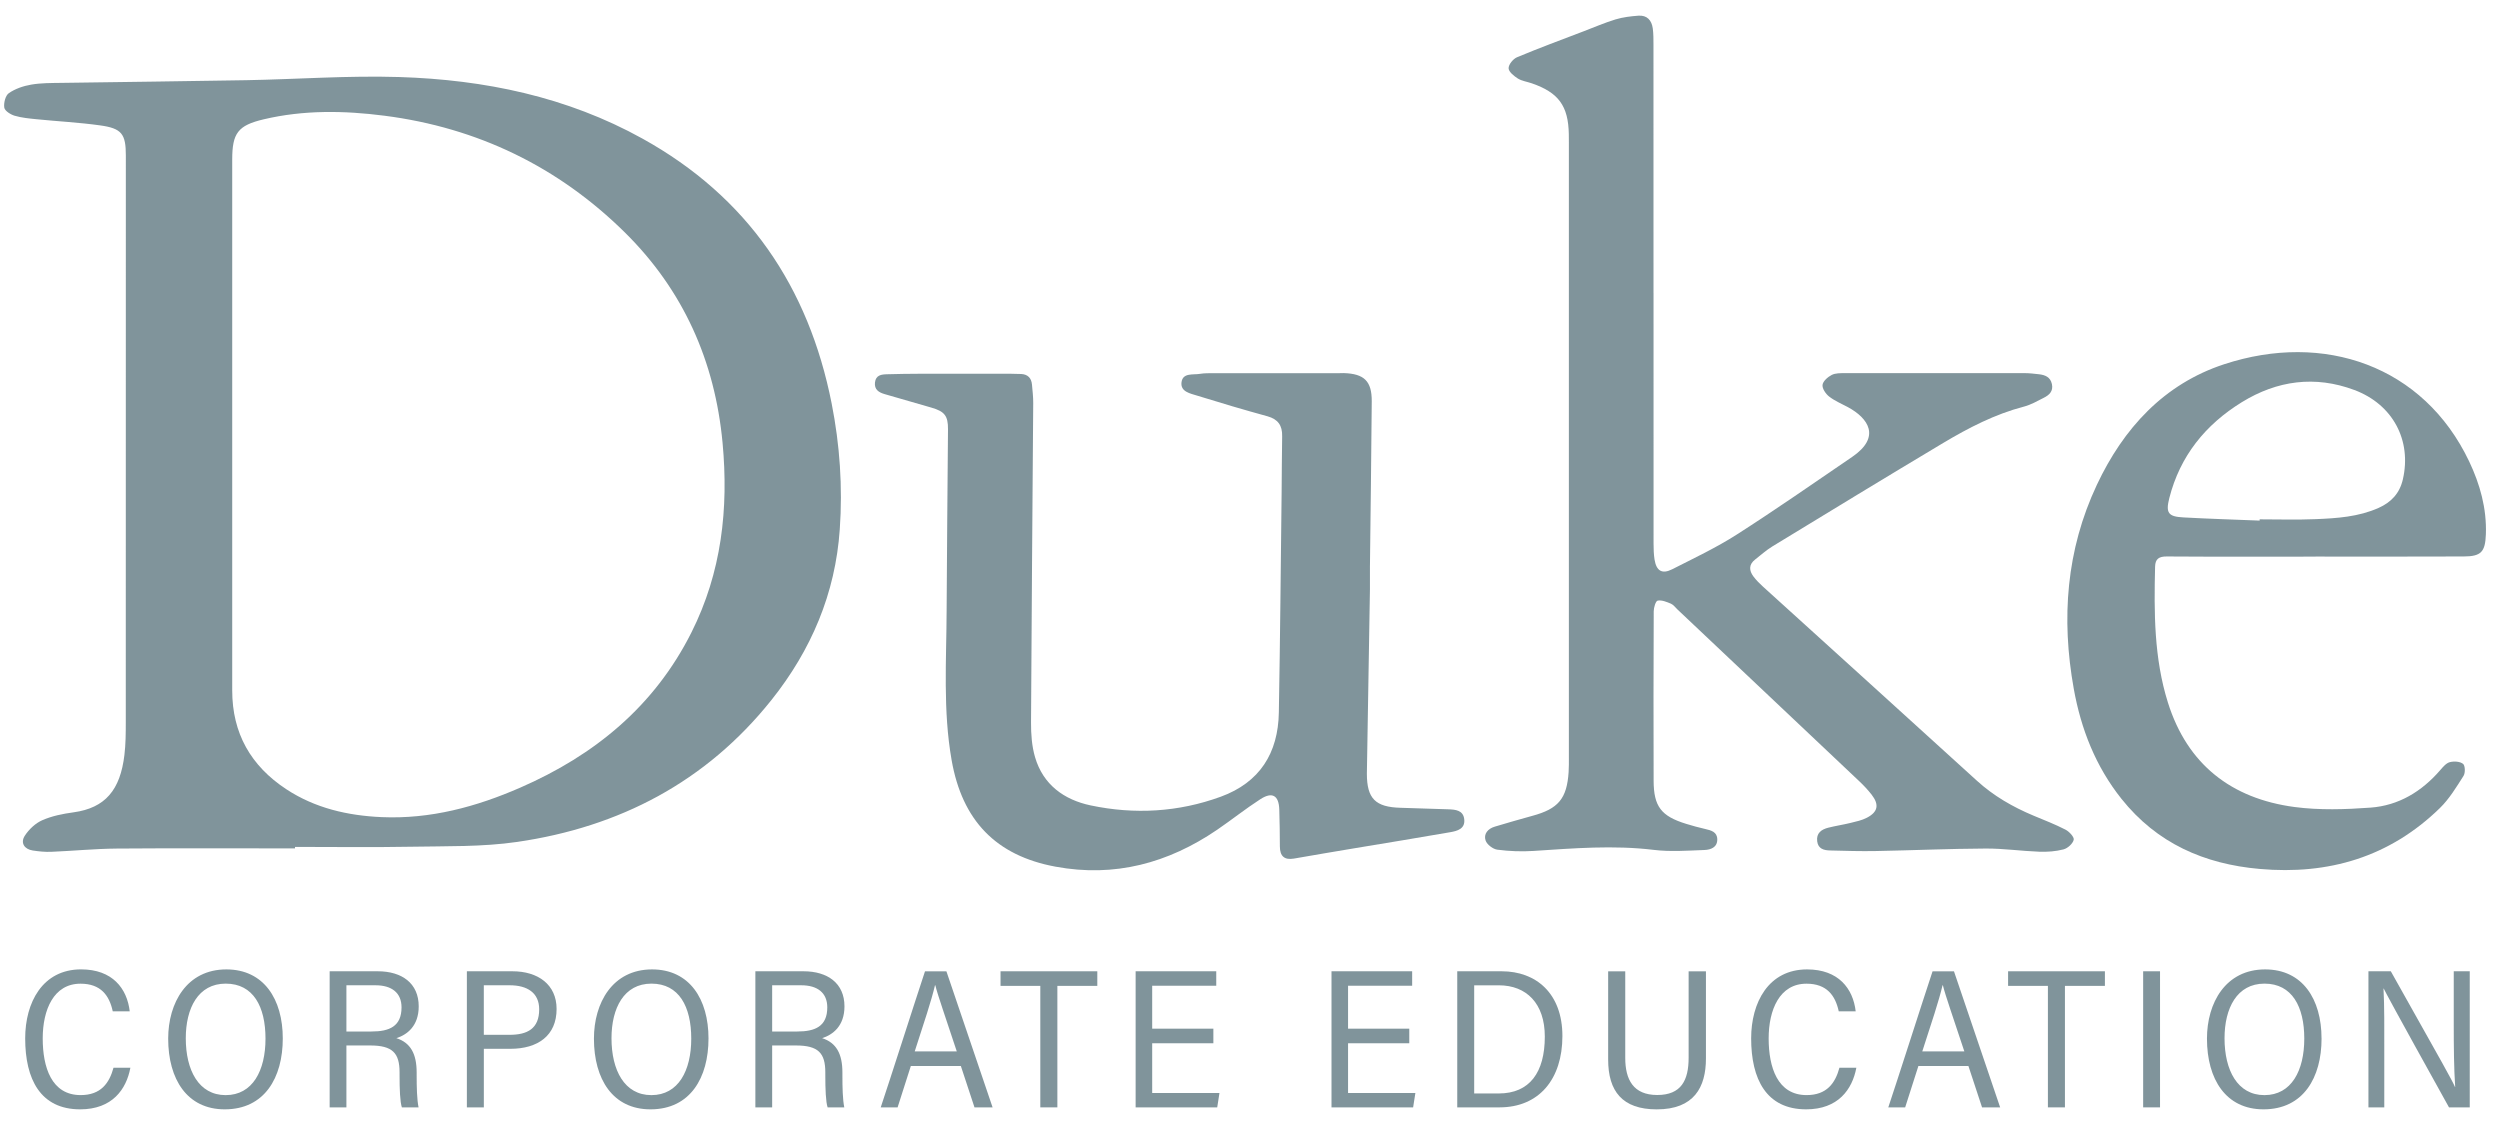 <svg width="80" height="36" viewBox="0 0 80 36" fill="none" xmlns="http://www.w3.org/2000/svg">
<path d="M9.442 27.149C7.54 27.149 5.639 27.139 3.738 27.154C3.038 27.16 2.34 27.229 1.641 27.258C1.444 27.266 1.244 27.246 1.049 27.216C0.78 27.176 0.647 26.973 0.792 26.746C0.924 26.541 1.133 26.343 1.353 26.247C1.664 26.11 2.012 26.041 2.35 25.995C3.376 25.855 3.849 25.27 3.981 24.161C4.022 23.82 4.025 23.473 4.025 23.128C4.028 17.078 4.027 11.026 4.027 4.976C4.027 4.287 3.898 4.108 3.202 4.012C2.53 3.918 1.851 3.884 1.176 3.816C0.938 3.792 0.694 3.77 0.467 3.703C0.337 3.664 0.153 3.548 0.137 3.444C0.114 3.296 0.173 3.057 0.283 2.981C0.488 2.839 0.749 2.75 0.998 2.708C1.314 2.653 1.642 2.657 1.966 2.652C3.94 2.622 5.915 2.602 7.889 2.566C9.517 2.536 11.148 2.414 12.774 2.465C15.504 2.55 18.144 3.095 20.562 4.437C23.92 6.299 25.875 9.178 26.613 12.912C26.875 14.238 26.967 15.582 26.873 16.935C26.732 18.993 25.958 20.806 24.685 22.402C22.596 25.02 19.822 26.466 16.546 26.942C15.437 27.103 14.297 27.074 13.171 27.095C11.928 27.118 10.684 27.101 9.44 27.101V27.15L9.442 27.149ZM7.431 13.603C7.431 16.435 7.431 19.267 7.431 22.099C7.431 23.465 8.028 24.508 9.157 25.252C10.082 25.862 11.127 26.1 12.215 26.148C13.771 26.216 15.241 25.819 16.649 25.204C19.027 24.167 20.94 22.6 22.126 20.238C23.09 18.318 23.319 16.278 23.122 14.17C22.878 11.557 21.864 9.283 19.995 7.438C17.861 5.333 15.28 4.086 12.303 3.703C11.015 3.537 9.717 3.516 8.439 3.818C7.612 4.013 7.431 4.261 7.431 5.106C7.431 7.938 7.431 10.771 7.431 13.603Z" fill="#3D5B66" fill-opacity="0.65"/>
<path d="M52.913 9.377C52.913 12.053 52.913 14.729 52.914 17.405C52.914 17.572 52.92 17.74 52.945 17.904C53.004 18.27 53.185 18.381 53.511 18.216C54.209 17.861 54.921 17.525 55.578 17.105C56.826 16.306 58.043 15.457 59.268 14.622C60.204 13.983 59.785 13.381 59.132 13.028C58.93 12.919 58.712 12.83 58.533 12.69C58.424 12.606 58.307 12.433 58.321 12.316C58.336 12.197 58.489 12.062 58.615 11.998C58.736 11.936 58.899 11.941 59.043 11.941C60.954 11.938 62.866 11.938 64.778 11.94C64.934 11.94 65.09 11.958 65.246 11.976C65.443 11.998 65.612 12.065 65.661 12.29C65.711 12.521 65.573 12.644 65.396 12.732C65.192 12.835 64.987 12.954 64.768 13.011C63.838 13.253 62.995 13.69 62.179 14.177C60.35 15.269 58.533 16.378 56.715 17.486C56.52 17.605 56.347 17.762 56.166 17.903C55.956 18.065 55.967 18.257 56.112 18.45C56.2 18.566 56.304 18.671 56.412 18.769C58.695 20.841 60.983 22.908 63.262 24.984C63.796 25.47 64.405 25.82 65.064 26.097C65.41 26.242 65.763 26.377 66.096 26.549C66.216 26.61 66.38 26.788 66.359 26.873C66.329 26.998 66.167 27.144 66.034 27.18C65.785 27.245 65.517 27.264 65.259 27.255C64.685 27.234 64.112 27.15 63.539 27.153C62.37 27.159 61.202 27.211 60.034 27.233C59.544 27.243 59.053 27.227 58.563 27.215C58.366 27.21 58.18 27.165 58.15 26.921C58.117 26.657 58.287 26.541 58.506 26.486C58.738 26.427 58.977 26.392 59.21 26.335C59.391 26.29 59.581 26.252 59.743 26.166C60.096 25.981 60.139 25.748 59.893 25.43C59.772 25.274 59.634 25.129 59.49 24.993C57.554 23.162 55.616 21.332 53.678 19.502C53.61 19.438 53.55 19.352 53.468 19.317C53.334 19.261 53.177 19.195 53.046 19.22C52.982 19.231 52.92 19.44 52.919 19.561C52.911 21.369 52.91 23.177 52.916 24.985C52.919 25.811 53.159 26.118 53.96 26.364C54.159 26.426 54.361 26.48 54.564 26.527C54.756 26.571 54.951 26.621 54.953 26.86C54.955 27.12 54.737 27.193 54.541 27.2C54 27.22 53.451 27.261 52.918 27.196C51.63 27.04 50.352 27.146 49.07 27.23C48.687 27.255 48.297 27.24 47.916 27.19C47.775 27.172 47.583 27.026 47.539 26.896C47.469 26.689 47.611 26.518 47.832 26.453C48.232 26.335 48.632 26.215 49.034 26.107C49.866 25.883 50.141 25.557 50.196 24.703C50.206 24.547 50.204 24.39 50.204 24.233C50.204 17.68 50.204 11.125 50.204 4.572C50.204 4.478 50.204 4.384 50.202 4.29C50.185 3.388 49.874 2.962 49.014 2.665C48.866 2.614 48.701 2.593 48.572 2.513C48.447 2.434 48.279 2.299 48.275 2.185C48.271 2.067 48.419 1.885 48.543 1.833C49.245 1.539 49.96 1.275 50.672 1.003C51.013 0.873 51.349 0.727 51.697 0.621C51.932 0.55 52.183 0.52 52.429 0.502C52.706 0.481 52.854 0.65 52.889 0.911C52.912 1.086 52.911 1.265 52.911 1.442C52.913 4.087 52.912 6.731 52.912 9.376L52.913 9.377Z" fill="#3D5B66" fill-opacity="0.65"/>
<path d="M43.74 24.759C43.74 25.554 44.012 25.827 44.815 25.849C45.327 25.863 45.839 25.88 46.35 25.898C46.577 25.906 46.819 25.927 46.855 26.21C46.893 26.522 46.637 26.59 46.41 26.63C45.382 26.81 44.352 26.976 43.322 27.148C42.684 27.255 42.046 27.362 41.409 27.474C41.1 27.527 40.959 27.399 40.956 27.092C40.953 26.695 40.951 26.297 40.937 25.901C40.922 25.453 40.712 25.328 40.332 25.574C39.858 25.88 39.416 26.233 38.951 26.551C37.383 27.62 35.672 28.084 33.78 27.734C31.866 27.381 30.789 26.253 30.451 24.32C30.172 22.73 30.286 21.131 30.292 19.534C30.299 17.601 30.323 15.667 30.336 13.734C30.339 13.305 30.225 13.165 29.806 13.044C29.305 12.899 28.804 12.756 28.303 12.61C28.12 12.556 27.974 12.465 27.999 12.239C28.026 11.999 28.209 11.98 28.392 11.976C28.737 11.967 29.081 11.96 29.425 11.96C30.281 11.958 31.137 11.96 31.993 11.96C32.222 11.96 32.452 11.957 32.68 11.968C32.886 11.978 33.005 12.097 33.023 12.305C33.041 12.502 33.064 12.7 33.063 12.897C33.04 16.305 33.009 19.712 32.993 23.119C32.991 23.491 33.018 23.878 33.122 24.231C33.38 25.111 34.05 25.593 34.902 25.773C36.307 26.069 37.707 25.99 39.064 25.495C40.314 25.038 40.901 24.097 40.923 22.799C40.965 20.447 40.984 18.095 41.012 15.744C41.019 15.148 41.018 14.553 41.029 13.957C41.036 13.617 40.898 13.415 40.559 13.321C39.805 13.114 39.055 12.892 38.308 12.66C38.089 12.591 37.771 12.536 37.808 12.235C37.847 11.919 38.178 12.001 38.4 11.963C38.543 11.939 38.692 11.943 38.838 11.942C40.164 11.942 41.49 11.942 42.816 11.943C42.879 11.943 42.941 11.937 43.004 11.939C43.655 11.961 43.9 12.196 43.896 12.845C43.883 14.611 43.858 16.377 43.838 18.143C43.835 18.384 43.838 18.624 43.838 18.864" fill="#3D5B66" fill-opacity="0.65"/>
<path d="M74.103 17.812C72.515 17.812 70.926 17.818 69.337 17.807C69.083 17.805 68.969 17.887 68.963 18.133C68.927 19.598 68.928 21.065 69.373 22.481C69.995 24.461 71.402 25.554 73.422 25.824C74.221 25.93 75.048 25.903 75.856 25.844C76.756 25.778 77.496 25.329 78.088 24.643C78.175 24.542 78.277 24.419 78.394 24.389C78.527 24.354 78.721 24.365 78.818 24.444C78.887 24.498 78.893 24.734 78.833 24.828C78.604 25.187 78.378 25.564 78.076 25.858C76.47 27.424 74.519 28.002 72.308 27.806C70.533 27.65 69.021 26.984 67.888 25.564C67.061 24.526 66.592 23.332 66.36 22.038C65.957 19.791 66.119 17.6 67.099 15.516C67.95 13.707 69.243 12.29 71.172 11.656C74.365 10.607 77.553 11.698 79.013 14.765C79.36 15.496 79.577 16.27 79.548 17.094C79.528 17.661 79.398 17.805 78.837 17.807C77.258 17.814 75.68 17.81 74.102 17.81V17.813L74.103 17.812ZM72.307 16.66C72.307 16.646 72.307 16.632 72.308 16.619C72.904 16.619 73.499 16.638 74.094 16.613C74.782 16.585 75.472 16.54 76.115 16.253C76.52 16.072 76.789 15.787 76.892 15.338C77.177 14.097 76.578 12.942 75.337 12.479C74.083 12.011 72.871 12.172 71.737 12.871C70.57 13.591 69.761 14.593 69.418 15.938C69.297 16.415 69.384 16.531 69.866 16.557C70.679 16.602 71.493 16.626 72.307 16.659L72.307 16.66Z" fill="#3D5B66" fill-opacity="0.65"/>
<path d="M4.172 34.169C4.042 34.862 3.589 35.499 2.566 35.499C1.29 35.499 0.806 34.531 0.806 33.228C0.806 32.081 1.36 31.02 2.595 31.02C3.596 31.02 4.066 31.629 4.151 32.362H3.608C3.498 31.853 3.225 31.478 2.576 31.478C1.718 31.478 1.367 32.31 1.367 33.23C1.367 34.149 1.646 35.043 2.581 35.043C3.228 35.043 3.497 34.66 3.632 34.168H4.172V34.169Z" fill="#3D5B66" fill-opacity="0.65"/>
<path d="M9.049 33.231C9.049 34.482 8.468 35.499 7.192 35.499C5.989 35.499 5.382 34.539 5.382 33.235C5.382 32.095 5.975 31.021 7.243 31.021C8.444 31.021 9.049 31.976 9.049 33.231ZM5.945 33.225C5.945 34.247 6.359 35.044 7.222 35.044C8.084 35.044 8.496 34.259 8.496 33.236C8.496 32.212 8.106 31.476 7.223 31.476C6.341 31.476 5.945 32.261 5.945 33.225Z" fill="#3D5B66" fill-opacity="0.65"/>
<path d="M11.085 33.455V35.436H10.549V31.081H12.09C12.859 31.081 13.399 31.463 13.399 32.204C13.399 32.833 13.026 33.113 12.684 33.221C13.139 33.367 13.333 33.725 13.333 34.318V34.397C13.333 34.8 13.342 35.18 13.394 35.436H12.86C12.801 35.261 12.786 34.858 12.786 34.403V34.316C12.786 33.698 12.563 33.455 11.845 33.455H11.085L11.085 33.455ZM11.085 33.008H11.889C12.457 33.008 12.849 32.846 12.849 32.236C12.849 31.77 12.536 31.529 12.017 31.529H11.085V33.008Z" fill="#3D5B66" fill-opacity="0.65"/>
<path d="M14.939 31.081H16.402C17.211 31.081 17.811 31.502 17.811 32.287C17.811 33.142 17.209 33.562 16.33 33.562H15.483V35.436H14.94V31.081H14.939ZM15.482 33.114H16.308C16.874 33.114 17.254 32.919 17.254 32.298C17.254 31.77 16.872 31.529 16.314 31.529H15.482V33.114V33.114Z" fill="#3D5B66" fill-opacity="0.65"/>
<path d="M22.672 33.231C22.672 34.482 22.091 35.499 20.816 35.499C19.612 35.499 19.006 34.539 19.006 33.235C19.006 32.095 19.598 31.021 20.866 31.021C22.067 31.021 22.672 31.976 22.672 33.231ZM19.568 33.225C19.568 34.247 19.982 35.044 20.845 35.044C21.708 35.044 22.12 34.259 22.12 33.236C22.12 32.212 21.729 31.476 20.847 31.476C19.965 31.476 19.568 32.261 19.568 33.225Z" fill="#3D5B66" fill-opacity="0.65"/>
<path d="M24.709 33.455V35.436H24.172V31.081H25.714C26.483 31.081 27.023 31.463 27.023 32.204C27.023 32.833 26.649 33.113 26.308 33.221C26.763 33.367 26.957 33.725 26.957 34.318V34.397C26.957 34.8 26.965 35.18 27.017 35.436H26.484C26.425 35.261 26.41 34.858 26.41 34.403V34.316C26.41 33.698 26.187 33.455 25.469 33.455H24.709L24.709 33.455ZM24.709 33.008H25.513C26.081 33.008 26.473 32.846 26.473 32.236C26.473 31.77 26.16 31.529 25.641 31.529H24.709V33.008Z" fill="#3D5B66" fill-opacity="0.65"/>
<path d="M29.147 34.111L28.723 35.437H28.183C28.488 34.528 29.258 32.112 29.6 31.082H30.285L31.763 35.437H31.184L30.747 34.111H29.147ZM30.617 33.645C30.249 32.523 30.015 31.875 29.93 31.528H29.92C29.799 32.041 29.572 32.712 29.271 33.645H30.616H30.617Z" fill="#3D5B66" fill-opacity="0.65"/>
<path d="M33.291 31.548H32.017V31.081H35.114V31.548H33.836V35.436H33.29V31.548H33.291Z" fill="#3D5B66" fill-opacity="0.65"/>
<path d="M38.828 33.384H36.87V34.976H39.023L38.951 35.436H36.34V31.081H38.92V31.544H36.87V32.918H38.828V33.384Z" fill="#3D5B66" fill-opacity="0.65"/>
<path d="M45.097 33.384H43.138V34.976H45.292L45.22 35.436H42.608V31.081H45.189V31.544H43.138V32.918H45.097V33.384Z" fill="#3D5B66" fill-opacity="0.65"/>
<path d="M46.632 31.081H48.055C49.152 31.081 49.997 31.785 49.997 33.154C49.997 34.523 49.258 35.436 47.981 35.436H46.632V31.081ZM47.174 34.991H47.958C48.952 34.991 49.434 34.312 49.434 33.171C49.434 32.108 48.844 31.53 47.964 31.53H47.174V34.99V34.991Z" fill="#3D5B66" fill-opacity="0.65"/>
<path d="M52.008 31.081V33.853C52.008 34.543 52.262 35.04 53.032 35.04C53.801 35.04 54.036 34.566 54.036 33.85V31.082H54.59V33.873C54.59 34.791 54.209 35.5 53.017 35.5C51.912 35.5 51.461 34.917 51.461 33.906V31.082H52.008V31.081Z" fill="#3D5B66" fill-opacity="0.65"/>
<path d="M59.403 34.169C59.273 34.862 58.82 35.499 57.797 35.499C56.521 35.499 56.037 34.531 56.037 33.228C56.037 32.081 56.591 31.021 57.826 31.021C58.827 31.021 59.297 31.629 59.382 32.362H58.84C58.729 31.853 58.456 31.478 57.807 31.478C56.948 31.478 56.597 32.31 56.597 33.23C56.597 34.149 56.877 35.043 57.811 35.043C58.458 35.043 58.728 34.66 58.862 34.168H59.403L59.403 34.169Z" fill="#3D5B66" fill-opacity="0.65"/>
<path d="M61.389 34.111L60.965 35.437H60.425C60.73 34.528 61.5 32.112 61.842 31.082H62.527L64.005 35.437H63.426L62.989 34.111H61.389ZM62.859 33.645C62.491 32.523 62.257 31.875 62.172 31.528H62.162C62.041 32.041 61.814 32.712 61.513 33.645H62.858H62.859Z" fill="#3D5B66" fill-opacity="0.65"/>
<path d="M65.533 31.548H64.259V31.081H67.357V31.548H66.078V35.436H65.533V31.548H65.533Z" fill="#3D5B66" fill-opacity="0.65"/>
<path d="M69.121 31.081V35.436H68.581V31.081H69.121Z" fill="#3D5B66" fill-opacity="0.65"/>
<path d="M74.29 33.231C74.29 34.482 73.708 35.499 72.433 35.499C71.229 35.499 70.623 34.539 70.623 33.235C70.623 32.095 71.216 31.021 72.484 31.021C73.684 31.021 74.289 31.976 74.289 33.231H74.29ZM71.185 33.225C71.185 34.247 71.599 35.044 72.462 35.044C73.326 35.044 73.737 34.259 73.737 33.236C73.737 32.212 73.346 31.476 72.464 31.476C71.582 31.476 71.185 32.261 71.185 33.225Z" fill="#3D5B66" fill-opacity="0.65"/>
<path d="M75.79 35.436V31.081H76.506C78.244 34.173 78.478 34.589 78.558 34.781H78.566C78.526 34.201 78.52 33.498 78.52 32.792V31.081H79.032V35.436H78.368C76.509 32.088 76.371 31.814 76.278 31.632H76.272C76.303 32.195 76.297 32.925 76.297 33.707V35.436H75.79H75.79Z" fill="#3D5B66" fill-opacity="0.65"/>
</svg>

